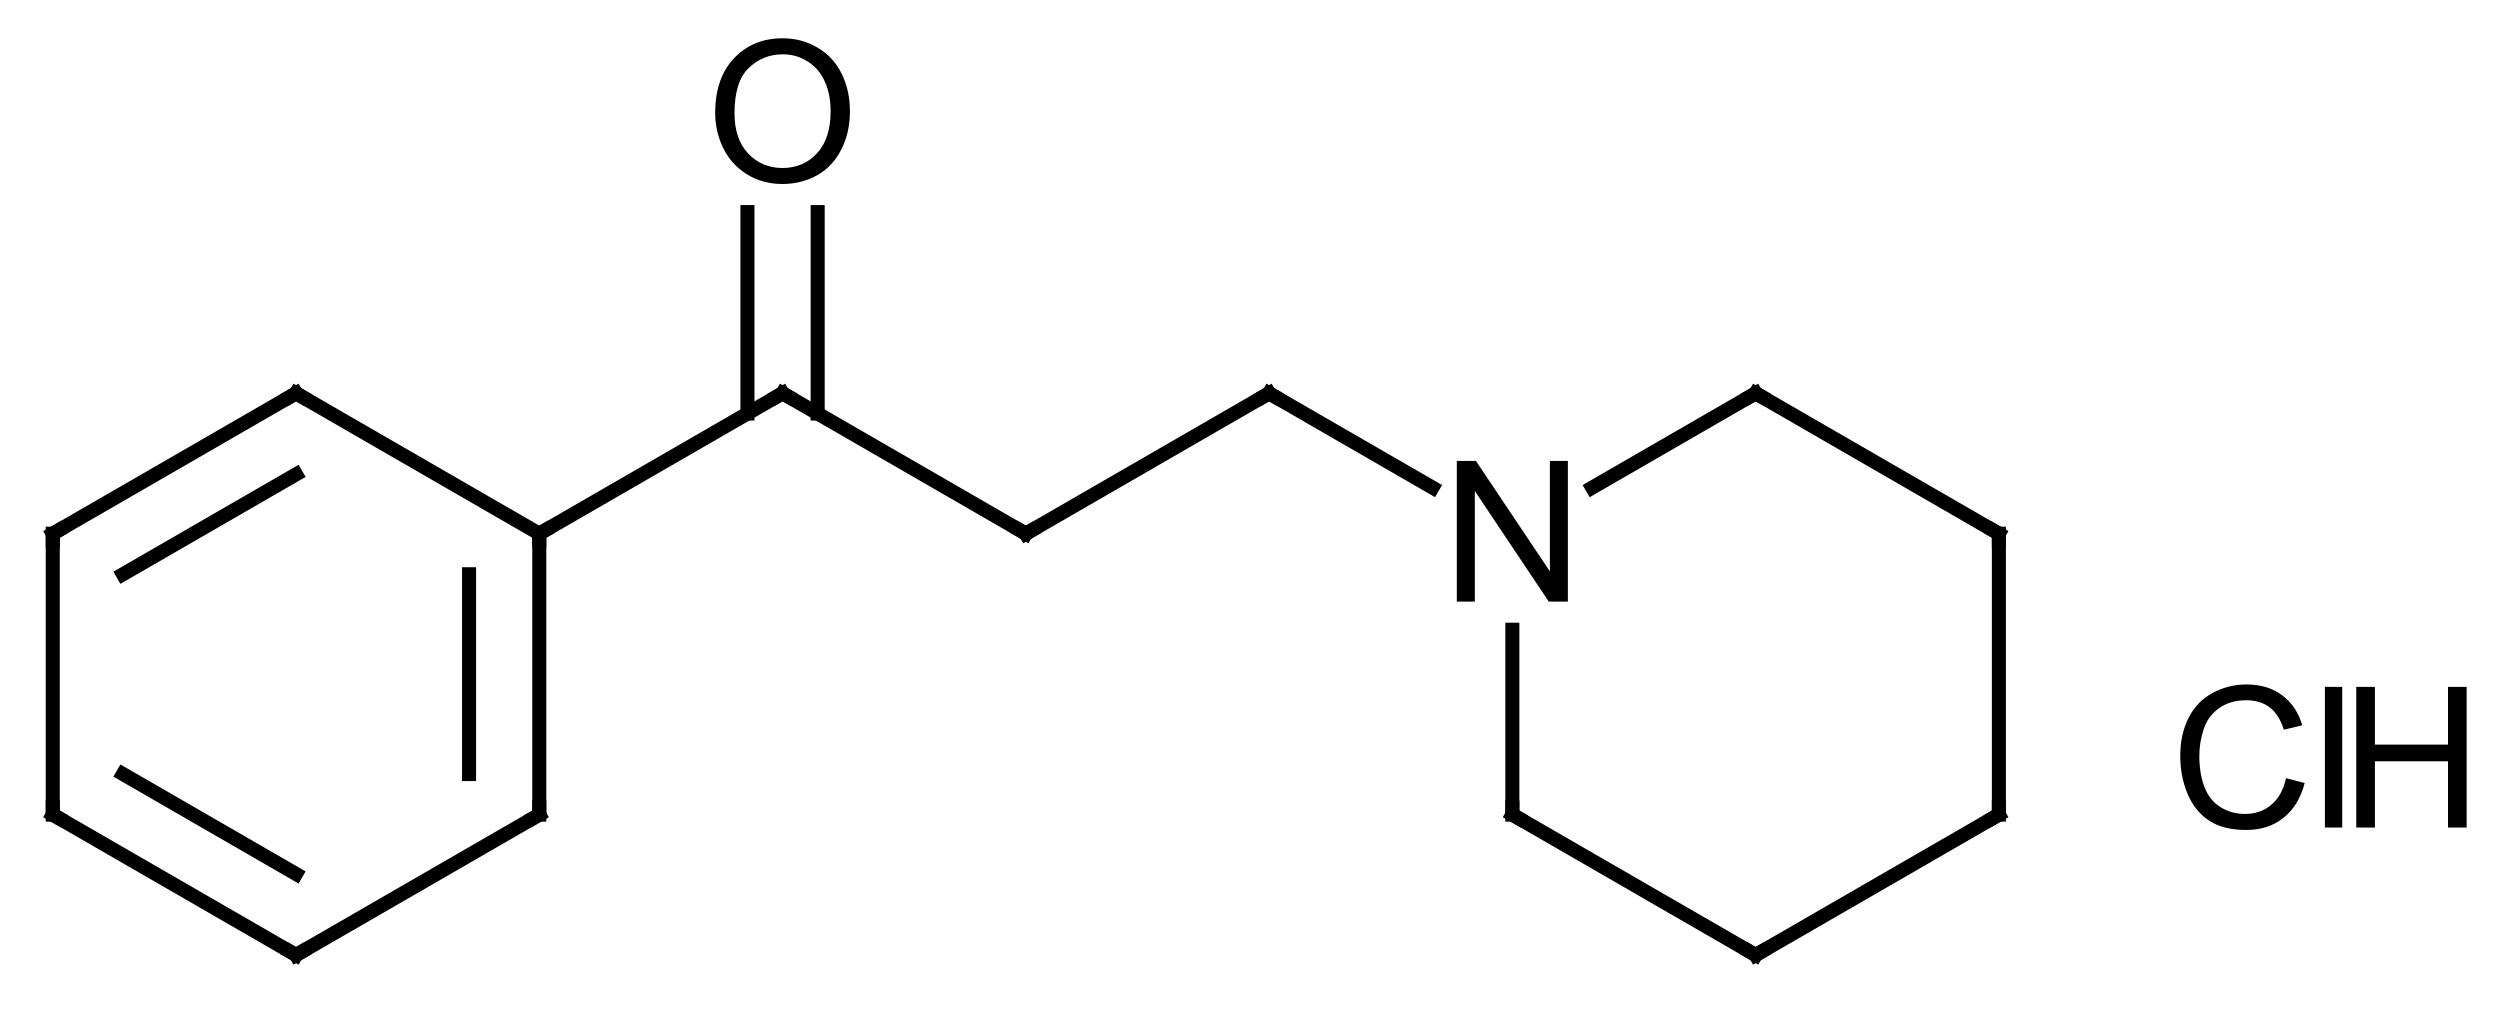 <?xml version="1.0" encoding="UTF-8"?>
<svg xmlns="http://www.w3.org/2000/svg" xmlns:xlink="http://www.w3.org/1999/xlink" style="fill-opacity:1; color-rendering:auto; color-interpolation:auto; text-rendering:auto; stroke:black; stroke-linecap:square; stroke-miterlimit:10; shape-rendering:auto; stroke-opacity:1; fill:black; stroke-dasharray:none; font-weight:normal; stroke-width:1; font-family:'Dialog'; font-style:normal; stroke-linejoin:miter; font-size:12; stroke-dashoffset:0; image-rendering:auto;" width="178" viewBox="0 0 178.0 72.0" height="72">
  <!--Generated in ChemDoodle 9.1.0: PD94bWwgdmVyc2lvbj0iMS4wIiBlbmNvZGluZz0iVVRGLTgiPz4KPGQgZj0iczppY3htbCIgaWQ9IjEiIG12PSJzOjMuMy4wIiBwPSJzOkNoZW1Eb29kbGUiIHY9InM6OS4xLjAiPjxwIGIxMD0iYjp0cnVlIiBiMTA1PSJiOnRydWUiIGIxMDY9ImI6ZmFsc2UiIGIxMDc9ImI6ZmFsc2UiIGIxMDk9ImI6ZmFsc2UiIGIxMTA9ImI6ZmFsc2UiIGIxMTE9ImI6dHJ1ZSIgYjExMj0iYjp0cnVlIiBiMTE0PSJiOnRydWUiIGIxMTU9ImI6ZmFsc2UiIGIxMTY9ImI6dHJ1ZSIgYjExOD0iYjp0cnVlIiBiMTIxPSJiOnRydWUiIGIxMjk9ImI6ZmFsc2UiIGIxMzE9ImI6ZmFsc2UiIGIxMzI9ImI6ZmFsc2UiIGIxMzM9ImI6dHJ1ZSIgYjE0NT0iYjpmYWxzZSIgYjE0Nj0iYjp0cnVlIiBiMTQ3PSJiOmZhbHNlIiBiMTUyPSJiOmZhbHNlIiBiMTU1PSJiOnRydWUiIGIxNjY9ImI6dHJ1ZSIgYjE2Nz0iYjp0cnVlIiBiMTcwPSJiOmZhbHNlIiBiMTcxPSJiOnRydWUiIGIxNzM9ImI6dHJ1ZSIgYjE3OT0iYjp0cnVlIiBiMjAxPSJiOmZhbHNlIiBiMjE2PSJiOnRydWUiIGIyMjY9ImI6dHJ1ZSIgYjIyNz0iYjpmYWxzZSIgYjIzPSJiOnRydWUiIGIyND0iYjp0cnVlIiBiMjQ1PSJiOnRydWUiIGIyNDY9ImI6dHJ1ZSIgYjI0Nz0iYjpmYWxzZSIgYjI0OD0iYjpmYWxzZSIgYjI1NT0iYjpmYWxzZSIgYjI1Nj0iYjp0cnVlIiBiMzU9ImI6ZmFsc2UiIGI0MD0iYjpmYWxzZSIgYjQxPSJiOnRydWUiIGI0Mj0iYjpmYWxzZSIgYjkwPSJiOmZhbHNlIiBiOTM9ImI6dHJ1ZSIgYzEwPSJjOjEyOCwxMjgsMTI4IiBjMTE9ImM6MTI4LDAsMCIgYzEyPSJjOjAsMCwwIiBjMTk9ImM6MCwwLDAiIGMyPSJjOjAsMCwwIiBjMz0iYzowLDAsMCIgYzQ9ImM6MTI4LDEyOCwxMjgiIGM1PSJjOjI1NSwyNTUsMjU1IiBjNj0iYzowLDAsMCIgYzc9ImM6MjU1LDI1NSwyNTUiIGM4PSJjOjAsMCwwIiBjOT0iYzowLDAsMCIgZjE9ImY6MjAuMCIgZjEwPSJmOjEwLjAiIGYxMT0iZjowLjUyMzU5ODgiIGYxMj0iZjo1LjAiIGYxMz0iZjozLjAiIGYxND0iZjoxLjIiIGYxNT0iZjowLjAiIGYxNj0iZjo2LjAiIGYxNz0iZjoyLjAiIGYxOD0iZjo0LjAiIGYxOT0iZjowLjEwNDcxOTc2IiBmMj0iZjoxLjAiIGYyMT0iZjoyLjAiIGYyMj0iZjozLjAiIGYyMz0iZjowLjAiIGYyND0iZjoxMC4wIiBmMjU9ImY6MS4wIiBmMjg9ImY6MS4wIiBmMjk9ImY6MS4wIiBmMz0iZjowLjUiIGYzMD0iZjowLjMiIGYzMT0iZjowLjMiIGYzND0iZjo2LjAiIGYzNT0iZjo1LjQ5Nzc4NyIgZjM2PSJmOjAuNyIgZjM3PSJmOjEuMCIgZjM4PSJmOjMuMCIgZjM5PSJmOjEuMiIgZjQ9ImY6NS4wIiBmNDA9ImY6MC4wIiBmNDE9ImY6MS4wIiBmNDI9ImY6MTAuMCIgZjQzPSJmOjEwLjAiIGY0ND0iZjowLjUyMzU5ODgiIGY0NT0iZjo1LjAiIGY0Nj0iZjoxLjAiIGY0Nz0iZjozLjAiIGY0OD0iZjoxLjIiIGY0OT0iZjowLjAiIGY1PSJmOjAuMTUiIGY1MT0iZjoyMC4wIiBmNTI9ImY6NS4wIiBmNTM9ImY6MTUuMCIgZjU0PSJmOjAuMyIgZjU1PSJmOjEuMCIgZjU2PSJmOjAuNSIgZjU3PSJmOjEuMCIgZjU4PSJmOjUuMCIgZjU5PSJmOjQuMCIgZjY9ImY6MS4wNDcxOTc2IiBmNjE9ImY6Mi4wIiBmNjI9ImY6MTAuMCIgZjYzPSJmOjEuMCIgZjY1PSJmOjUuMCIgZjY2PSJmOjQuMCIgZjY3PSJmOjIwLjAiIGY2OD0iZjowLjQiIGY2OT0iZjozLjAiIGY3PSJmOjEuNSIgZjcwPSJmOjEyLjAiIGY3MT0iZjoxMC4wIiBmOT0iZjowLjciIGkxNT0iaToyIiBpMTY9Imk6MCIgaTE3PSJpOjAiIGkyPSJpOjc5MiIgaTIyPSJpOjIiIGkyNj0iaToxIiBpMjk9Imk6MSIgaTM9Imk6NjEyIiBpMzA9Imk6MSIgaTMzPSJpOjAiIGkzNz0iaTowIiBpND0iaTozNiIgaTQwPSJpOjEiIGk0Mz0iaToxIiBpNT0iaTozNiIgaTY9Imk6MzYiIGk3PSJpOjM2IiBpZD0iMiIgczIwPSJzOkJhc2ljIiBzMjI9InM6QW5nc3Ryb20iIHQxPSJ0OkFyaWFsLDAsMTQiIHQyPSJ0OlRpbWVzIE5ldyBSb21hbiwwLDEyIi8+PGFuIGE9InM6bnVsbCIgY2k9InM6bnVsbCIgY249InM6bnVsbCIgY3M9InM6bnVsbCIgZD0iczpudWxsIiBpZD0iMyIgaz0iczpudWxsIiB0PSJzOm51bGwiLz48Y3QgaWQ9IjQiLz48ZnQgaWQ9IjUiPjxfZiB2YWx1ZT0iQXJpYWwiLz48L2Z0PjxhIGF0Mj0iYjpmYWxzZSIgYXQzPSJkOjAuMCIgYXQ0PSJpOjAiIGNvMT0iYjpmYWxzZSIgaWQ9IjYiIGw9InM6QyIgcD0icDM6NDUzLjAsMjE4LjAsMC4wIi8+PGEgYXQyPSJiOmZhbHNlIiBhdDM9ImQ6MC4wIiBhdDQ9Imk6MCIgY28xPSJiOmZhbHNlIiBpZD0iNyIgbD0iczpDIiBwPSJwMzo0NzAuMzIwNSwyMjguMCwwLjAiLz48YSBhdDI9ImI6ZmFsc2UiIGF0Mz0iZDowLjAiIGF0ND0iaTowIiBjbzE9ImI6ZmFsc2UiIGlkPSI4IiBsPSJzOk4iIHA9InAzOjQzNS42Nzk1LDIyOC4wLDAuMCIvPjxhIGF0Mj0iYjpmYWxzZSIgYXQzPSJkOjAuMCIgYXQ0PSJpOjAiIGNvMT0iYjpmYWxzZSIgaWQ9IjkiIGw9InM6QyIgcD0icDM6NDcwLjMyMDUsMjQ4LjAsMC4wIi8+PGEgYXQyPSJiOmZhbHNlIiBhdDM9ImQ6MC4wIiBhdDQ9Imk6MCIgY28xPSJiOmZhbHNlIiBpZD0iMTAiIGw9InM6QyIgcD0icDM6NDM1LjY3OTUsMjQ4LjAsMC4wIi8+PGEgYXQyPSJiOmZhbHNlIiBhdDM9ImQ6MC4wIiBhdDQ9Imk6MCIgY28xPSJiOmZhbHNlIiBpZD0iMTEiIGw9InM6QyIgcD0icDM6NDE4LjM1OSwyMTguMCwwLjAiLz48YSBhdDI9ImI6ZmFsc2UiIGF0Mz0iZDowLjAiIGF0ND0iaTowIiBjbzE9ImI6ZmFsc2UiIGlkPSIxMiIgbD0iczpDIiBwPSJwMzo0NTMuMCwyNTguMCwwLjAiLz48YSBhdDI9ImI6ZmFsc2UiIGF0Mz0iZDowLjAiIGF0ND0iaTowIiBjbzE9ImI6ZmFsc2UiIGlkPSIxMyIgbD0iczpDIiBwPSJwMzo0MDEuMDM4NDgsMjI4LjAsMC4wIi8+PGEgYXQyPSJiOmZhbHNlIiBhdDM9ImQ6MC4wIiBhdDQ9Imk6MCIgY28xPSJiOmZhbHNlIiBpZD0iMTQiIGw9InM6QyIgcD0icDM6MzgzLjcxOCwyMTcuOTk5OTgsMC4wIi8+PGEgYXQyPSJiOmZhbHNlIiBhdDM9ImQ6MC4wIiBhdDQ9Imk6MCIgY28xPSJiOmZhbHNlIiBpZD0iMTUiIGw9InM6TyIgcD0icDM6MzgzLjcxODAyLDE5Ny45OTk5OCwwLjAiLz48YSBhdDI9ImI6ZmFsc2UiIGF0Mz0iZDowLjAiIGF0ND0iaTowIiBjbzE9ImI6ZmFsc2UiIGlkPSIxNiIgbD0iczpDIiBwPSJwMzozNjYuMzk3NDYsMjI3Ljk5OTk3LDAuMCIvPjxhIGF0Mj0iYjpmYWxzZSIgYXQzPSJkOjAuMCIgYXQ0PSJpOjAiIGNvMT0iYjpmYWxzZSIgaWQ9IjE3IiBsPSJzOkMiIHA9InAzOjM2Ni4zOTc0MywyNDcuOTk5OTcsMC4wIi8+PGEgYXQyPSJiOmZhbHNlIiBhdDM9ImQ6MC4wIiBhdDQ9Imk6MCIgY28xPSJiOmZhbHNlIiBpZD0iMTgiIGw9InM6QyIgcD0icDM6MzQ5LjA3Njk3LDIxNy45OTk5NSwwLjAiLz48YSBhdDI9ImI6ZmFsc2UiIGF0Mz0iZDowLjAiIGF0ND0iaTowIiBjbzE9ImI6ZmFsc2UiIGlkPSIxOSIgbD0iczpDIiBwPSJwMzozNDkuMDc2OSwyNTcuOTk5OTQsMC4wIi8+PGEgYXQyPSJiOmZhbHNlIiBhdDM9ImQ6MC4wIiBhdDQ9Imk6MCIgY28xPSJiOmZhbHNlIiBpZD0iMjAiIGw9InM6QyIgcD0icDM6MzMxLjc1NjQ0LDIyNy45OTk5MiwwLjAiLz48YSBhdDI9ImI6ZmFsc2UiIGF0Mz0iZDowLjAiIGF0ND0iaTowIiBjbzE9ImI6ZmFsc2UiIGlkPSIyMSIgbD0iczpDIiBwPSJwMzozMzEuNzU2NCwyNDcuOTk5OTIsMC4wIi8+PGIgYTE9Imk6NyIgYTI9Imk6NiIgYm8yPSJiOmZhbHNlIiBibzM9Imk6MiIgY28xPSJiOmZhbHNlIiBpZD0iMjIiIHQ9InM6U2luZ2xlIiB6bz0iczo1Ii8+PGIgYTE9Imk6NiIgYTI9Imk6OCIgYm8yPSJiOmZhbHNlIiBibzM9Imk6MiIgY28xPSJiOmZhbHNlIiBpZD0iMjMiIHQ9InM6U2luZ2xlIiB6bz0iczowIi8+PGIgYTE9Imk6OSIgYTI9Imk6NyIgYm8yPSJiOmZhbHNlIiBibzM9Imk6MiIgY28xPSJiOmZhbHNlIiBpZD0iMjQiIHQ9InM6U2luZ2xlIiB6bz0iczo0Ii8+PGIgYTE9Imk6OCIgYTI9Imk6MTAiIGJvMj0iYjpmYWxzZSIgYm8zPSJpOjIiIGNvMT0iYjpmYWxzZSIgaWQ9IjI1IiB0PSJzOlNpbmdsZSIgem89InM6MSIvPjxiIGExPSJpOjgiIGEyPSJpOjExIiBibzI9ImI6ZmFsc2UiIGJvMz0iaToyIiBjbzE9ImI6ZmFsc2UiIGlkPSIyNiIgdD0iczpTaW5nbGUiIHpvPSJzOjYiLz48YiBhMT0iaToxMiIgYTI9Imk6OSIgYm8yPSJiOmZhbHNlIiBibzM9Imk6MiIgY28xPSJiOmZhbHNlIiBpZD0iMjciIHQ9InM6U2luZ2xlIiB6bz0iczozIi8+PGIgYTE9Imk6MTAiIGEyPSJpOjEyIiBibzI9ImI6ZmFsc2UiIGJvMz0iaToyIiBjbzE9ImI6ZmFsc2UiIGlkPSIyOCIgdD0iczpTaW5nbGUiIHpvPSJzOjIiLz48YiBhMT0iaToxMSIgYTI9Imk6MTMiIGJvMj0iYjpmYWxzZSIgYm8zPSJpOjIiIGNvMT0iYjpmYWxzZSIgaWQ9IjI5IiB0PSJzOlNpbmdsZSIgem89InM6NyIvPjxiIGExPSJpOjEzIiBhMj0iaToxNCIgYm8yPSJiOmZhbHNlIiBibzM9Imk6MiIgY28xPSJiOmZhbHNlIiBpZD0iMzAiIHQ9InM6U2luZ2xlIiB6bz0iczo4Ii8+PGIgYTE9Imk6MTQiIGEyPSJpOjE1IiBibzI9ImI6ZmFsc2UiIGJvMz0iaToyIiBjbzE9ImI6ZmFsc2UiIGlkPSIzMSIgdD0iczpEb3VibGUiIHpvPSJzOjEwIi8+PGIgYTE9Imk6MTQiIGEyPSJpOjE2IiBibzI9ImI6ZmFsc2UiIGJvMz0iaToyIiBjbzE9ImI6ZmFsc2UiIGlkPSIzMiIgdD0iczpTaW5nbGUiIHpvPSJzOjkiLz48YiBhMT0iaToxNyIgYTI9Imk6MTYiIGJvMj0iYjpmYWxzZSIgYm8zPSJpOjIiIGNvMT0iYjpmYWxzZSIgaWQ9IjMzIiB0PSJzOkRvdWJsZSIgem89InM6MTYiLz48YiBhMT0iaToxNiIgYTI9Imk6MTgiIGJvMj0iYjpmYWxzZSIgYm8zPSJpOjIiIGNvMT0iYjpmYWxzZSIgaWQ9IjM0IiB0PSJzOlNpbmdsZSIgem89InM6MTEiLz48YiBhMT0iaToxOSIgYTI9Imk6MTciIGJvMj0iYjpmYWxzZSIgYm8zPSJpOjIiIGNvMT0iYjpmYWxzZSIgaWQ9IjM1IiB0PSJzOlNpbmdsZSIgem89InM6MTUiLz48YiBhMT0iaToxOCIgYTI9Imk6MjAiIGJvMj0iYjpmYWxzZSIgYm8zPSJpOjIiIGNvMT0iYjpmYWxzZSIgaWQ9IjM2IiB0PSJzOkRvdWJsZSIgem89InM6MTIiLz48YiBhMT0iaToyMSIgYTI9Imk6MTkiIGJvMj0iYjpmYWxzZSIgYm8zPSJpOjIiIGNvMT0iYjpmYWxzZSIgaWQ9IjM3IiB0PSJzOkRvdWJsZSIgem89InM6MTQiLz48YiBhMT0iaToyMCIgYTI9Imk6MjEiIGJvMj0iYjpmYWxzZSIgYm8zPSJpOjIiIGNvMT0iYjpmYWxzZSIgaWQ9IjM4IiB0PSJzOlNpbmdsZSIgem89InM6MTMiLz48YSBhdDI9ImI6ZmFsc2UiIGF0Mz0iZDowLjAiIGF0ND0iaTowIiBjbzE9ImI6ZmFsc2UiIGlkPSIzOSIgbD0iczpDbCIgcD0icDM6NDg5LjAsMjQ0LjAsMC4wIi8+PC9kPg==-->
  <defs id="genericDefs"></defs>
  <g>
    <g transform="translate(-328,-190)" style="text-rendering:geometricPrecision; color-rendering:optimizeQuality; color-interpolation:linearRGB; stroke-linecap:butt; image-rendering:optimizeQuality;">
      <line y2="224.718" style="fill:none;" x1="453" x2="441.365" y1="218"></line>
      <line y2="248" style="fill:none;" x1="435.68" x2="435.68" y1="234.836"></line>
      <line y2="258" style="fill:none;" x1="435.68" x2="453" y1="248"></line>
      <line y2="248" style="fill:none;" x1="453" x2="470.32" y1="258"></line>
      <line y2="228" style="fill:none;" x1="470.32" x2="470.32" y1="248"></line>
      <line y2="218" style="fill:none;" x1="470.32" x2="453" y1="228"></line>
      <line y2="218" style="fill:none;" x1="429.994" x2="418.359" y1="224.718"></line>
      <line y2="228" style="fill:none;" x1="418.359" x2="401.038" y1="218"></line>
      <line y2="218" style="fill:none;" x1="401.038" x2="383.718" y1="228"></line>
      <line y2="228" style="fill:none;" x1="383.718" x2="366.397" y1="218"></line>
      <line y2="205.101" style="fill:none;" x1="386.218" x2="386.218" y1="219.443"></line>
      <line y2="205.101" style="fill:none;" x1="381.218" x2="381.218" y1="219.443"></line>
      <line y2="218" style="fill:none;" x1="366.397" x2="349.077" y1="228"></line>
      <line y2="228" style="fill:none;" x1="349.077" x2="331.756" y1="218"></line>
      <line y2="230.887" style="fill:none;" x1="349.077" x2="336.756" y1="223.774"></line>
      <line y2="248" style="fill:none;" x1="331.756" x2="331.756" y1="228"></line>
      <line y2="258" style="fill:none;" x1="331.756" x2="349.077" y1="248"></line>
      <line y2="252.226" style="fill:none;" x1="336.756" x2="349.077" y1="245.113"></line>
      <line y2="248" style="fill:none;" x1="349.077" x2="366.397" y1="258"></line>
      <line y2="228" style="fill:none;" x1="366.397" x2="366.397" y1="248"></line>
      <line y2="230.887" style="fill:none;" x1="361.397" x2="361.397" y1="245.113"></line>
      <path d="M452.567 218.25 L453 218 L453.433 218.25" style="fill:none; stroke-miterlimit:5;"></path>
      <path d="M431.726 232.836 L431.726 222.82 L433.086 222.82 L438.351 230.68 L438.351 222.82 L439.633 222.82 L439.633 232.836 L438.273 232.836 L433.008 224.961 L433.008 232.836 L431.726 232.836 Z" style="stroke-miterlimit:5; stroke:none;"></path>
      <path d="M435.68 247.5 L435.68 248 L436.113 248.25" style="fill:none; stroke-miterlimit:5;"></path>
      <path d="M453.433 257.75 L453 258 L452.567 257.75" style="fill:none; stroke-miterlimit:5;"></path>
      <path d="M469.887 248.25 L470.32 248 L470.32 247.5" style="fill:none; stroke-miterlimit:5;"></path>
      <path d="M470.32 228.5 L470.32 228 L469.887 227.75" style="fill:none; stroke-miterlimit:5;"></path>
      <path d="M418.792 218.25 L418.359 218 L417.926 218.25" style="fill:none; stroke-miterlimit:5;"></path>
      <path d="M400.606 227.75 L401.038 228 L401.471 227.75" style="fill:none; stroke-miterlimit:5;"></path>
      <path d="M384.151 218.25 L383.718 218 L383.285 218.25" style="fill:none; stroke-miterlimit:5;"></path>
      <path d="M366.397 228.5 L366.397 228 L366.83 227.75" style="fill:none; stroke-miterlimit:5;"></path>
      <path d="M378.921 198.055 Q378.921 195.555 380.265 194.148 Q381.609 192.726 383.718 192.726 Q385.109 192.726 386.218 193.398 Q387.343 194.055 387.921 195.242 Q388.515 196.43 388.515 197.93 Q388.515 199.461 387.89 200.664 Q387.281 201.867 386.156 202.492 Q385.031 203.101 383.718 203.101 Q382.296 203.101 381.187 202.414 Q380.077 201.726 379.499 200.555 Q378.921 199.367 378.921 198.055 ZM380.296 198.07 Q380.296 199.883 381.265 200.93 Q382.249 201.961 383.718 201.961 Q385.202 201.961 386.171 200.914 Q387.14 199.867 387.14 197.93 Q387.14 196.695 386.718 195.789 Q386.312 194.883 385.515 194.383 Q384.718 193.867 383.734 193.867 Q382.327 193.867 381.312 194.836 Q380.296 195.805 380.296 198.07 Z" style="stroke-miterlimit:5; stroke:none;"></path>
      <path d="M348.644 218.25 L349.077 218 L349.51 218.25" style="fill:none; stroke-miterlimit:5;"></path>
      <path d="M332.19 227.75 L331.756 228 L331.756 228.5" style="fill:none; stroke-miterlimit:5;"></path>
      <path d="M331.756 247.5 L331.756 248 L332.189 248.25" style="fill:none; stroke-miterlimit:5;"></path>
      <path d="M349.51 257.75 L349.077 258 L348.644 257.75" style="fill:none; stroke-miterlimit:5;"></path>
      <path d="M366.397 247.5 L366.397 248 L365.964 248.25" style="fill:none; stroke-miterlimit:5;"></path>
      <path d="M490.765 245.406 L492.093 245.75 Q491.671 247.375 490.578 248.234 Q489.5 249.094 487.937 249.094 Q486.312 249.094 485.296 248.438 Q484.281 247.766 483.75 246.516 Q483.234 245.266 483.234 243.828 Q483.234 242.266 483.828 241.109 Q484.421 239.938 485.531 239.344 Q486.64 238.734 487.953 238.734 Q489.468 238.734 490.484 239.5 Q491.515 240.266 491.921 241.641 L490.609 241.953 Q490.265 240.859 489.593 240.359 Q488.937 239.859 487.937 239.859 Q486.781 239.859 486 240.422 Q485.218 240.969 484.906 241.906 Q484.593 242.844 484.593 243.828 Q484.593 245.109 484.968 246.062 Q485.343 247.016 486.125 247.484 Q486.906 247.953 487.828 247.953 Q488.937 247.953 489.703 247.312 Q490.484 246.672 490.765 245.406 ZM493.532 248.922 L493.532 238.906 L494.766 238.906 L494.766 248.922 L493.532 248.922 Z" style="stroke-miterlimit:5; stroke:none;"></path>
      <path d="M495.766 248.922 L495.766 238.906 L497.094 238.906 L497.094 243.016 L502.297 243.016 L502.297 238.906 L503.625 238.906 L503.625 248.922 L502.297 248.922 L502.297 244.203 L497.094 244.203 L497.094 248.922 L495.766 248.922 Z" style="stroke-miterlimit:5; stroke:none;"></path>
    </g>
  </g>
</svg>
